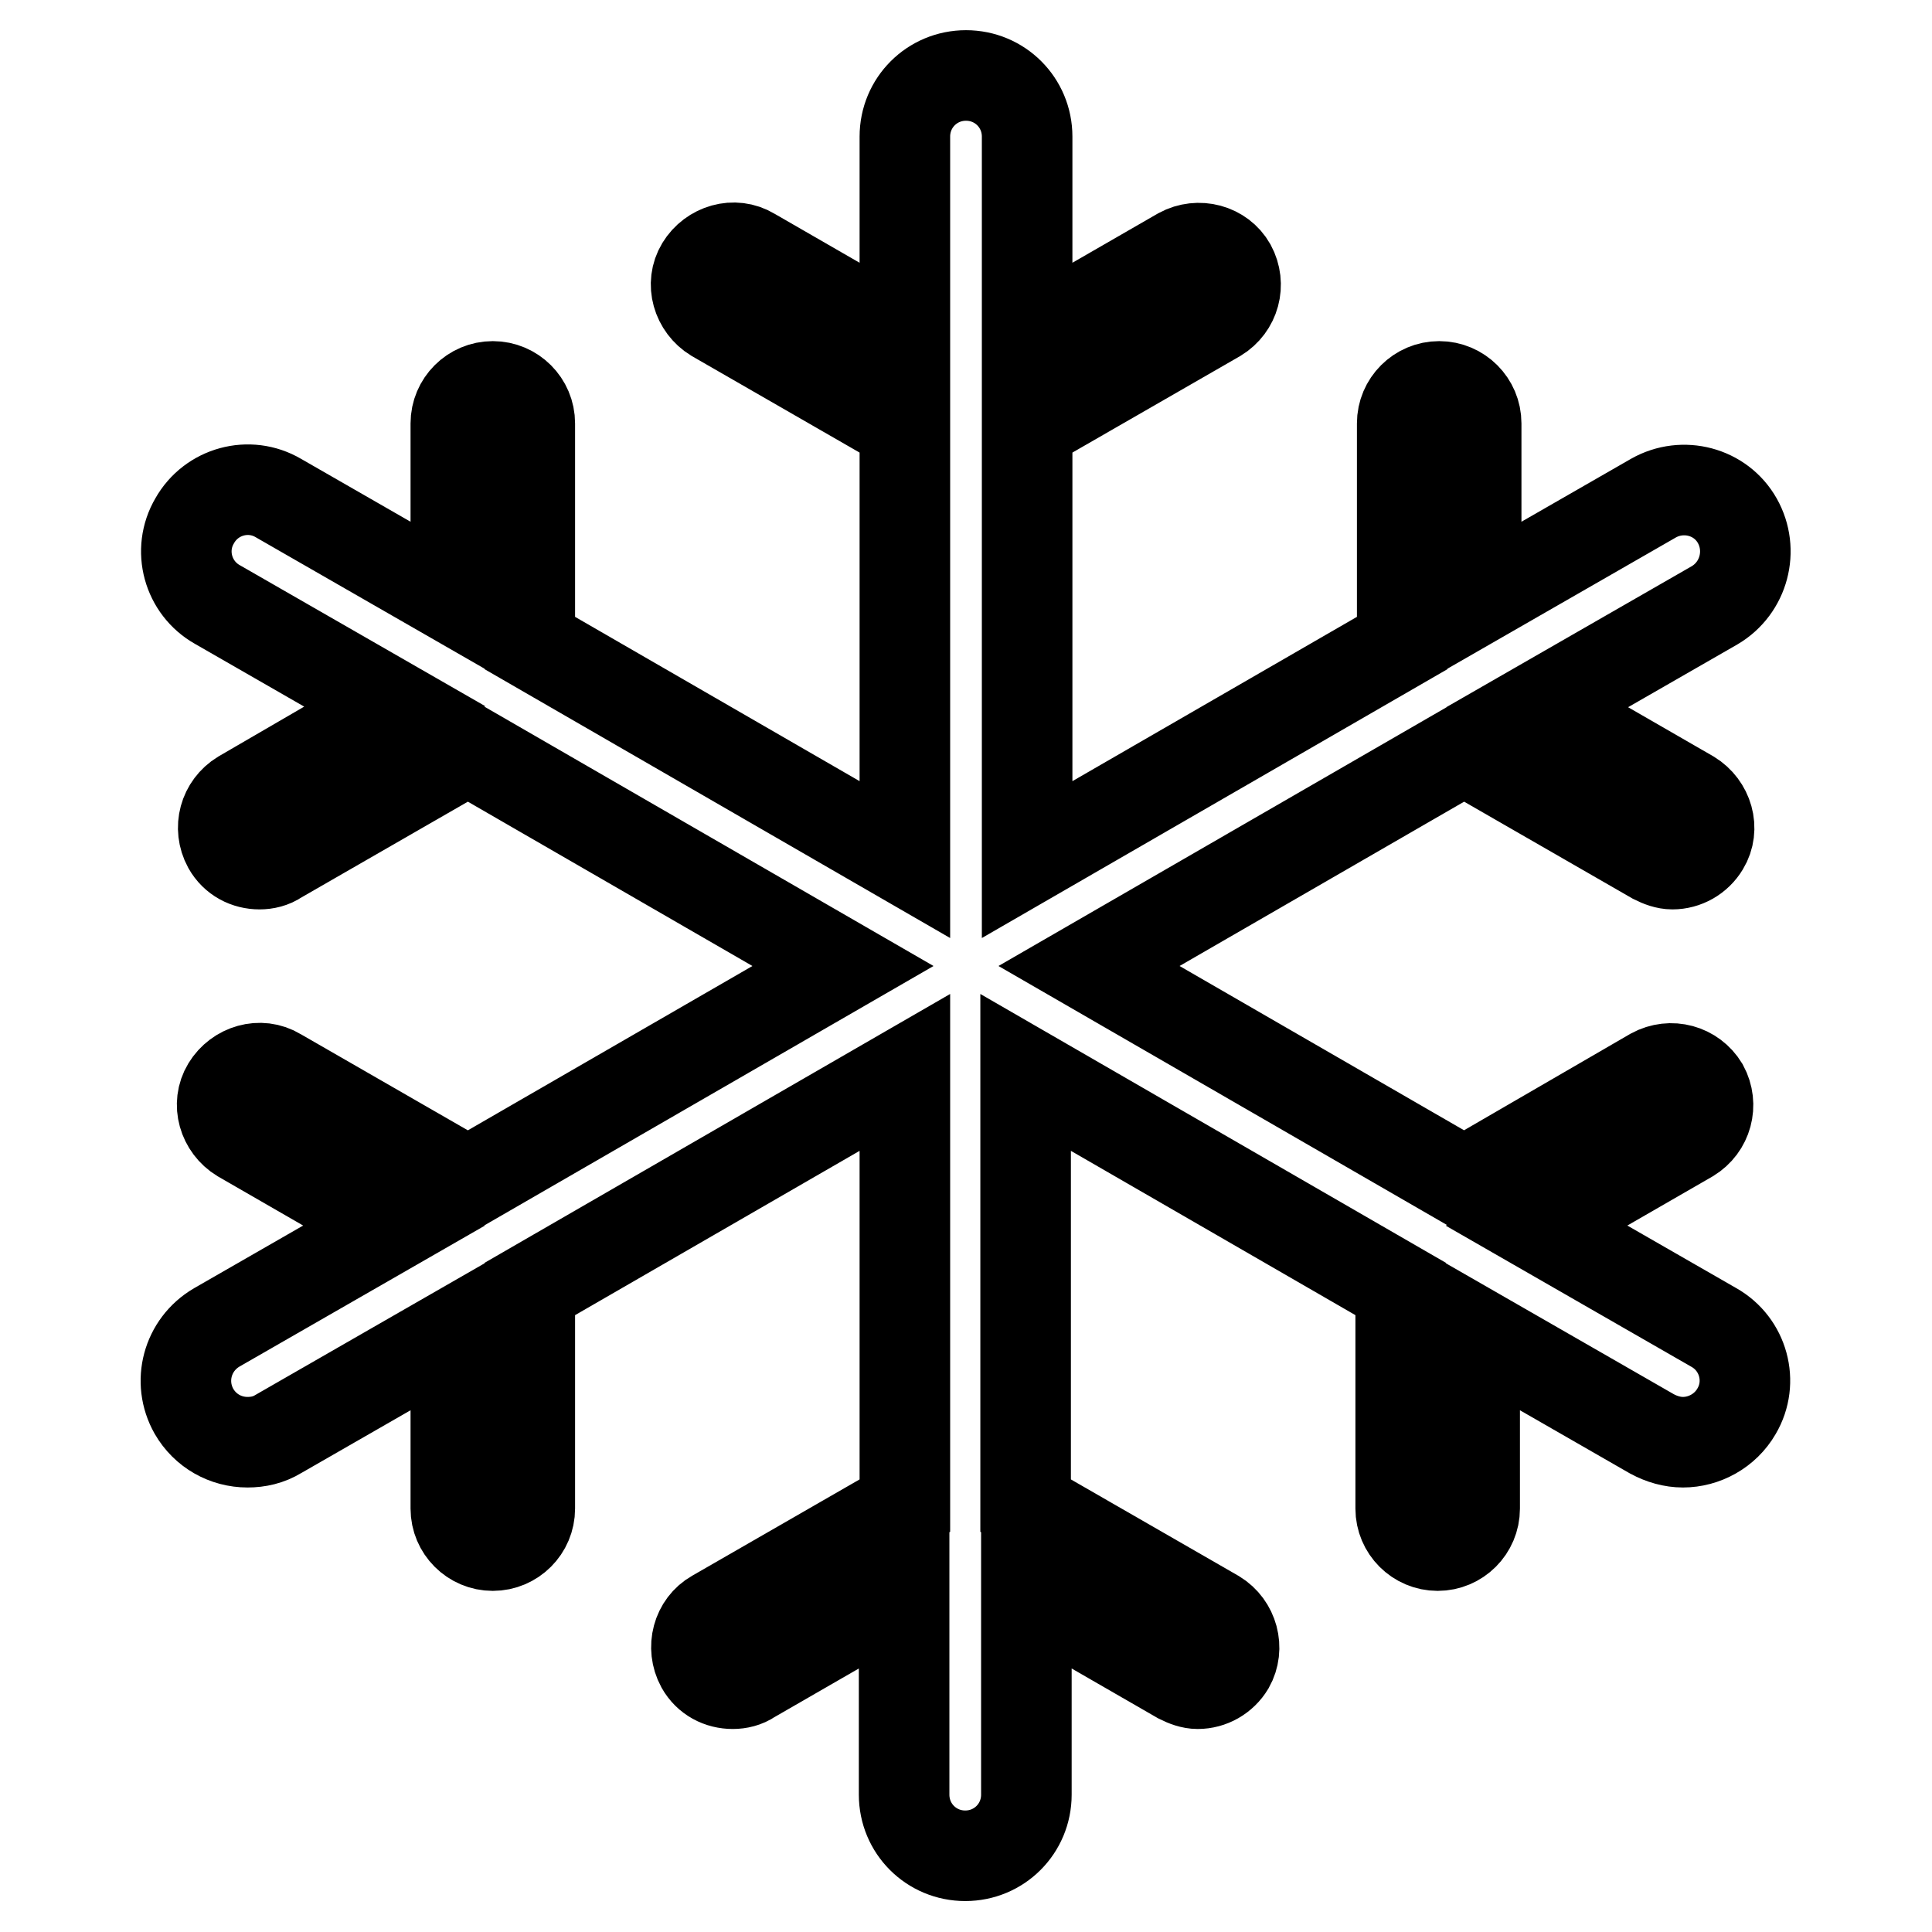 <?xml version="1.0" encoding="utf-8"?>
<!-- Svg Vector Icons : http://www.onlinewebfonts.com/icon -->
<!DOCTYPE svg PUBLIC "-//W3C//DTD SVG 1.1//EN" "http://www.w3.org/Graphics/SVG/1.1/DTD/svg11.dtd">
<svg version="1.1" xmlns="http://www.w3.org/2000/svg" xmlns:xlink="http://www.w3.org/1999/xlink" x="0px" y="0px" viewBox="0 0 256 256" enable-background="new 0 0 256 256" xml:space="preserve">
<g> <path stroke-width="12" fill-opacity="0" stroke="#000000"  d="M230.2,69c-2.2-3.9-7.2-5.2-11.1-3l-23.5,13.5V56.1c0-2.7-2.2-4.9-4.9-4.9s-4.9,2.2-4.9,4.9v29.1 l-49.7,28.7V56.5L161.3,42c2.3-1.4,3.1-4.3,1.8-6.7c-1.3-2.3-4.3-3.1-6.7-1.8l-20.3,11.7V18.1c0-4.5-3.6-8.1-8.1-8.1 c-4.5,0-8.1,3.6-8.1,8.1v27.1L99.6,33.5c-2.3-1.4-5.3-0.5-6.7,1.8c-1.4,2.3-0.5,5.3,1.8,6.7l25.2,14.5v57.4L70.2,85.2V56.1 c0-2.7-2.2-4.9-4.9-4.9c-2.7,0-4.9,2.2-4.9,4.9v23.4L36.9,66c-3.9-2.3-8.9-0.9-11.1,3c-2.3,3.9-0.9,8.9,3,11.1l23.5,13.5L32,105.4 c-2.3,1.4-3.1,4.3-1.8,6.7c0.9,1.6,2.5,2.4,4.2,2.4c0.8,0,1.7-0.2,2.4-0.7L62,99.3l49.7,28.7L62,156.7l-25.2-14.5 c-2.3-1.4-5.3-0.5-6.7,1.8c-1.4,2.3-0.5,5.3,1.8,6.7l20.3,11.7l-23.5,13.5c-3.9,2.3-5.2,7.2-3,11.1c1.5,2.6,4.2,4.1,7.1,4.1 c1.4,0,2.8-0.3,4.1-1.1l23.5-13.5v23.4c0,2.7,2.2,4.9,4.9,4.9c2.7,0,4.9-2.2,4.9-4.9v-29.1l49.7-28.7v57.4L94.7,214 c-2.3,1.3-3.1,4.3-1.8,6.7c0.9,1.6,2.5,2.4,4.2,2.4c0.8,0,1.7-0.2,2.4-0.7l20.3-11.7v27.1c0,4.5,3.6,8.1,8.1,8.1s8.1-3.6,8.1-8.1 v-27.1l20.3,11.7c0.8,0.4,1.6,0.7,2.4,0.7c1.7,0,3.3-0.9,4.2-2.4c1.3-2.3,0.5-5.3-1.8-6.7l-25.2-14.5v-57.4l49.7,28.7v29.1 c0,2.7,2.2,4.9,4.9,4.9s4.9-2.2,4.9-4.9v-23.4l23.5,13.5c1.3,0.7,2.7,1.1,4.1,1.1c2.8,0,5.6-1.5,7.1-4.1c2.3-3.9,0.9-8.9-3-11.1 l-23.5-13.5l20.3-11.7c2.3-1.4,3.1-4.3,1.8-6.7c-1.4-2.3-4.3-3.1-6.7-1.8L194,156.7L144.3,128L194,99.3l25.2,14.5 c0.8,0.4,1.6,0.7,2.4,0.7c1.7,0,3.3-0.9,4.2-2.4c1.4-2.3,0.5-5.3-1.8-6.7l-20.3-11.7l23.5-13.5C231.1,77.9,232.4,72.9,230.2,69z"/></g>
</svg>